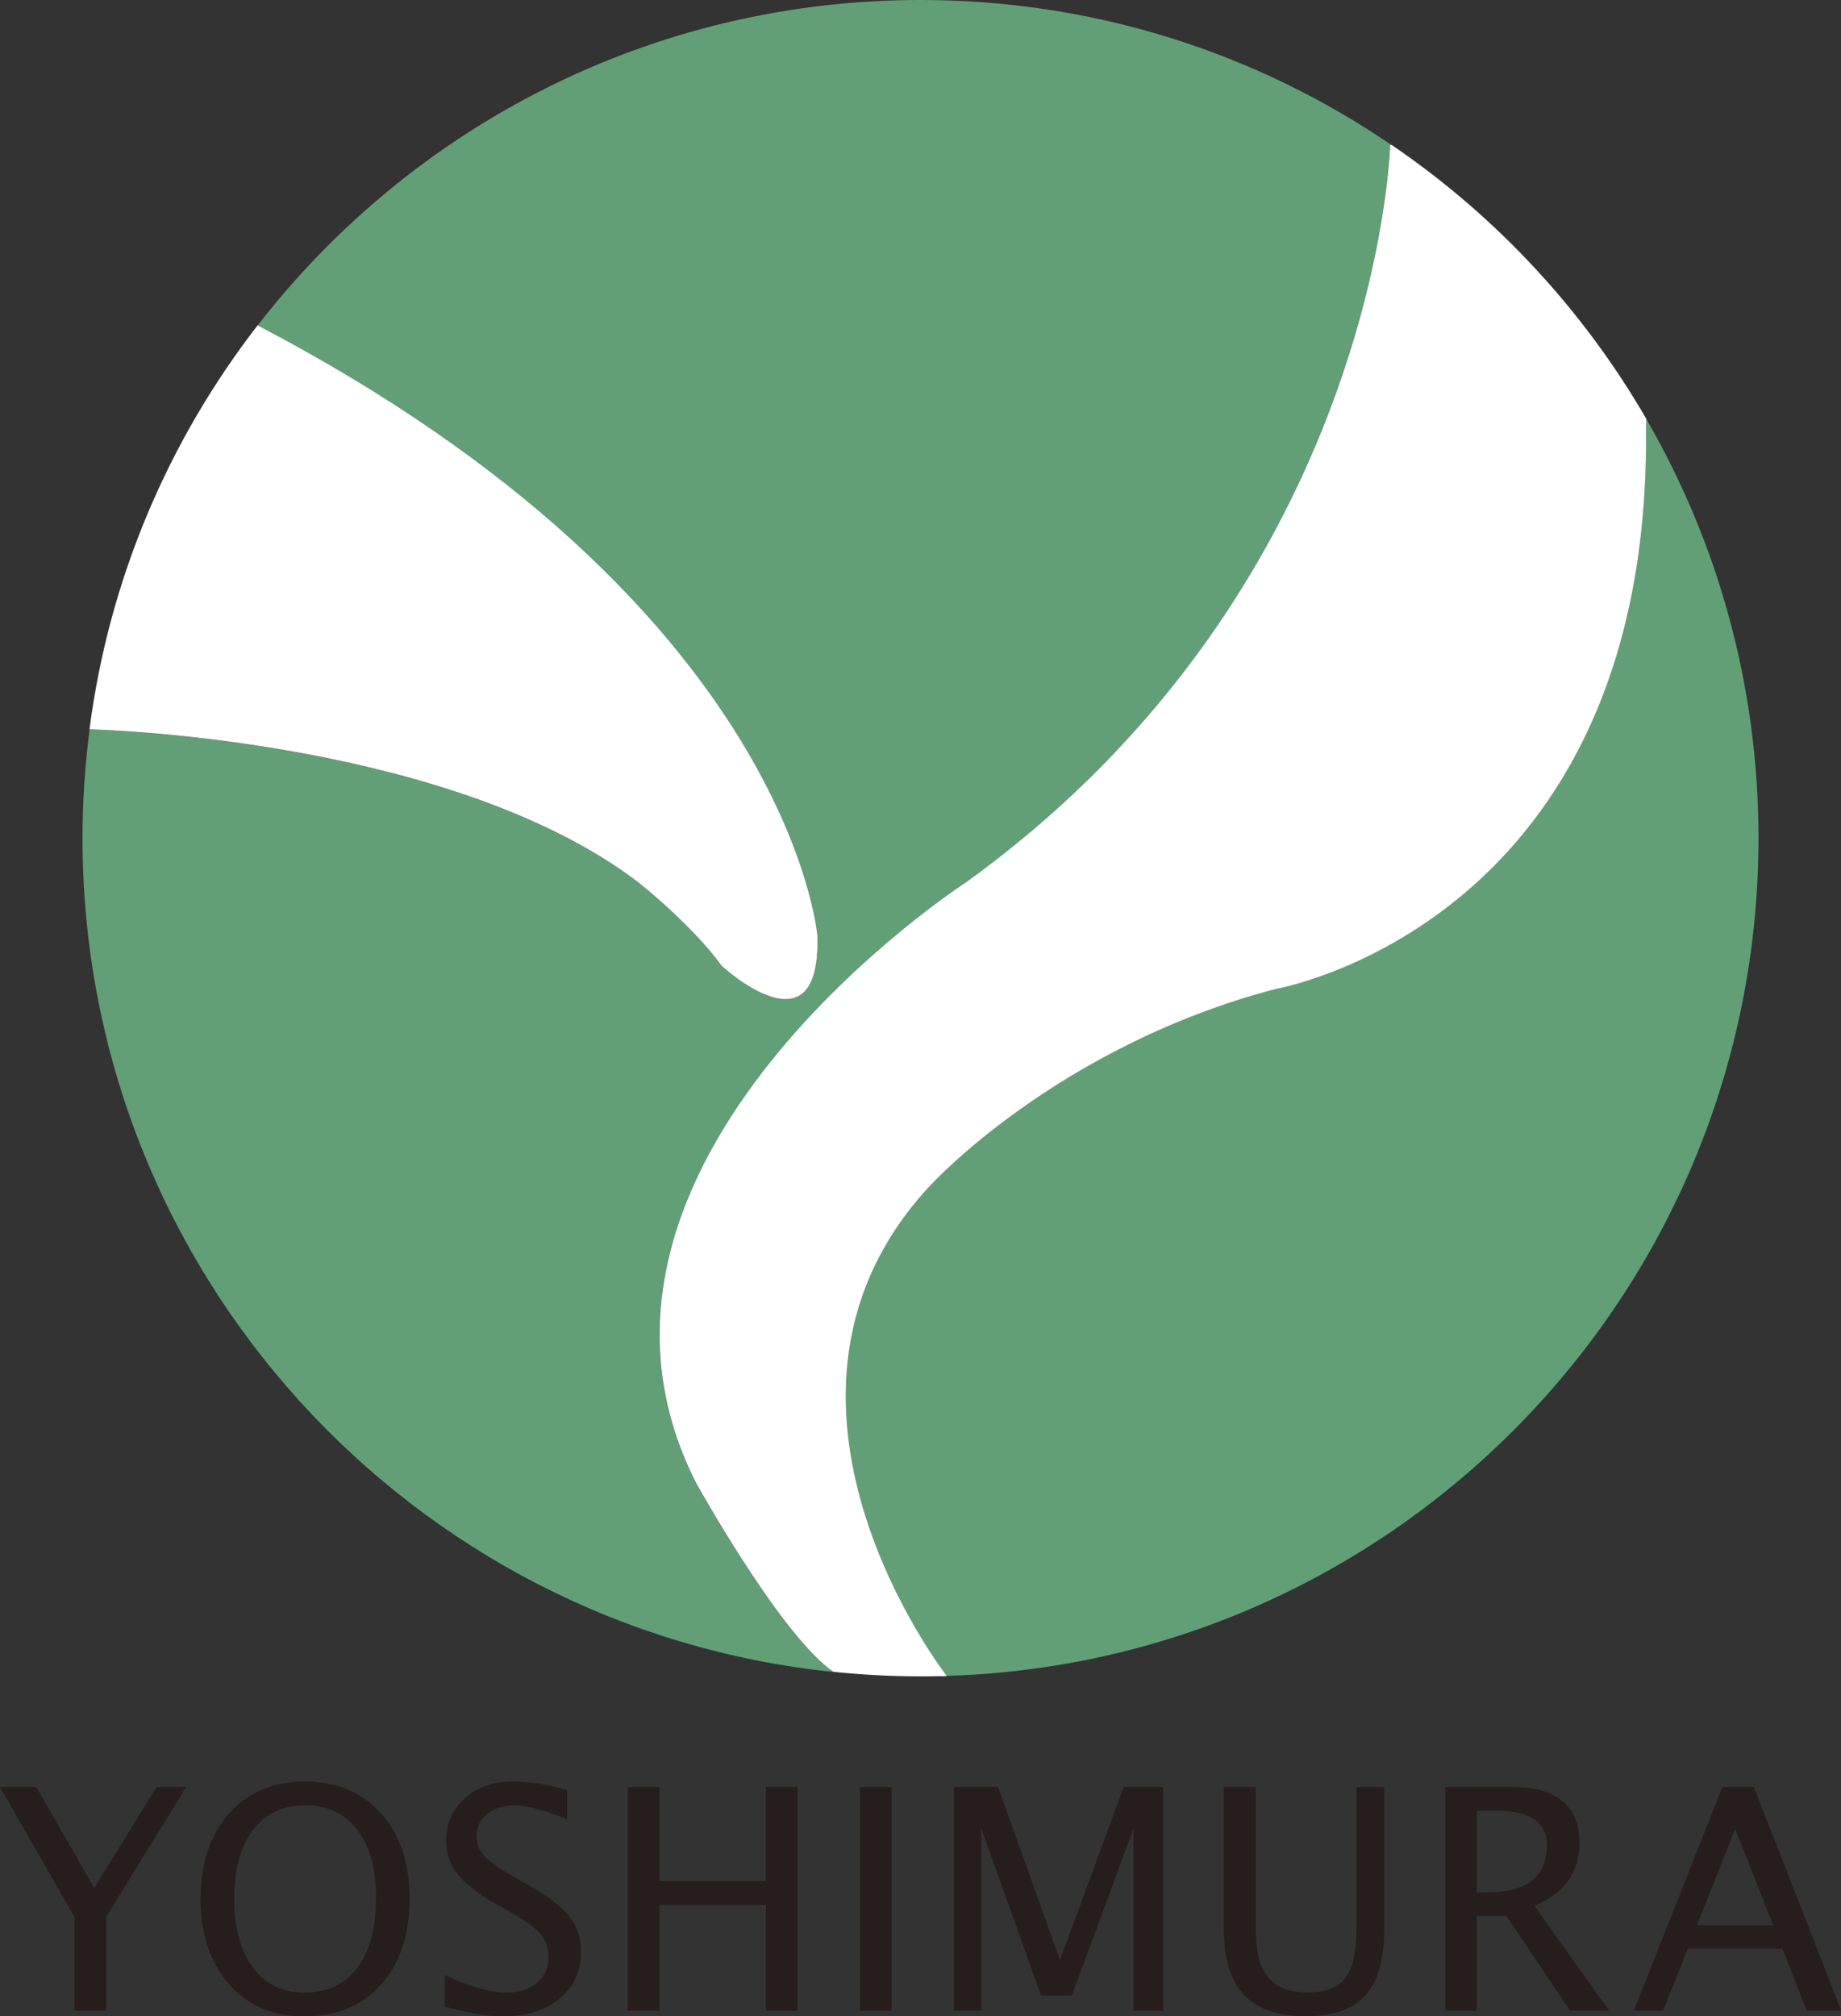 <?xml version="1.0" encoding="UTF-8"?>
<svg id="_レイヤー_2" data-name="レイヤー 2" xmlns="http://www.w3.org/2000/svg" viewBox="0 0 155.93 170.74">
  <rect x="0" y="0" width="155.93" height="170.74" fill="#333333" stroke="none"/>
  <defs>
    <style>
      .cls-1 {
        fill: #fff;
      }

      .cls-2 {
        fill: #251e1c;
      }

      .cls-3 {
        fill: #629f77;
      }
    </style>
  </defs>
  <g id="_レイヤー_1-2" data-name="レイヤー 1">
    <g>
      <g>
        <path class="cls-3" d="m21.82,27.55c45.15,23.59,47.41,51.67,47.41,51.67.32,10.35-8.08,2.59-8.08,2.59-2.59-3.56-7.11-7.11-7.11-7.11-15.61-11.86-44.49-12.88-46.45-12.93-.39,3.01-.6,6.09-.6,9.21,0,36.71,27.87,66.91,63.6,70.6-.25-.16-.39-.27-.39-.27-4.53-3.56-11.32-15.84-11.32-15.84-13.58-27.16,22.96-50.77,22.96-50.77,34.92-25.22,35.89-62.41,35.89-62.41.05,0,.09,0,.14,0C106.51,4.53,92.77,0,77.97,0c-22.84,0-43.16,10.79-56.14,27.55"/>
        <path class="cls-3" d="m139.4,35.89c.65,42.36-31.37,47.86-31.37,47.86-18.43,4.85-29.1,16.49-29.1,16.49-17.14,18.11.97,41.39.97,41.39-.12.11-.24.21-.35.3,38.47-.84,69.39-32.29,69.39-70.96,0-12.93-3.46-25.06-9.51-35.5-.02.27-.03.42-.03.42"/>
        <g>
          <path class="cls-1" d="m61.15,81.81s8.41,7.76,8.08-2.59c0,0-2.26-28.08-47.41-51.67-7.52,9.71-12.59,21.43-14.24,34.21,1.97.05,30.84,1.07,46.45,12.93,0,0,4.53,3.56,7.11,7.11"/>
          <path class="cls-1" d="m78.94,100.24s10.67-11.64,29.1-16.49c0,0,32.01-5.5,31.37-47.86,0,0,.02-.15.03-.42-5.36-9.26-12.75-17.19-21.56-23.19-.05,0-.09,0-.14,0,0,0-.97,37.19-35.89,62.41,0,0-36.54,23.61-22.96,50.77,0,0,6.79,12.29,11.32,15.84,0,0,.14.11.39.27,2.42.25,4.88.38,7.37.38.53,0,1.06,0,1.59-.02.36,0,.28.03.62-.02,0,0-18.38-23.57-1.24-41.68"/>
        </g>
      </g>
      <g>
        <path class="cls-2" d="m6.32,170.26v-7.91l-6.32-11.03h3.07l4.91,8.55,5.29-8.55h2.5l-6.77,10.98v7.96h-2.69Z"/>
        <path class="cls-2" d="m25.73,170.74c-2.62,0-4.74-.91-6.34-2.73-1.6-1.82-2.4-4.23-2.4-7.22s.8-5.42,2.41-7.22c1.61-1.81,3.75-2.71,6.44-2.71s4.83.9,6.43,2.7c1.62,1.8,2.42,4.2,2.42,7.21s-.8,5.49-2.42,7.29c-1.61,1.79-3.79,2.69-6.55,2.69Zm.04-2.01c1.94,0,3.43-.7,4.49-2.09,1.06-1.4,1.59-3.36,1.59-5.91s-.53-4.39-1.59-5.78c-1.06-1.39-2.53-2.08-4.41-2.08s-3.36.7-4.42,2.09c-1.06,1.4-1.59,3.33-1.59,5.82s.53,4.42,1.58,5.83,2.5,2.12,4.35,2.12Z"/>
        <path class="cls-2" d="m42.55,170.74c-1.27,0-2.9-.28-4.88-.83v-2.66c2.13.99,3.89,1.48,5.26,1.48,1.06,0,1.91-.28,2.56-.83.64-.55.97-1.28.97-2.19,0-.74-.21-1.37-.63-1.89-.42-.52-1.2-1.1-2.34-1.74l-1.31-.75c-1.61-.92-2.75-1.79-3.41-2.61s-.99-1.76-.99-2.85c0-1.45.53-2.66,1.59-3.6s2.41-1.41,4.04-1.41c1.46,0,3,.24,4.62.73v2.46c-2-.79-3.49-1.18-4.47-1.18-.93,0-1.7.25-2.3.74s-.91,1.12-.91,1.87c0,.63.22,1.19.67,1.67.44.49,1.25,1.07,2.43,1.74l1.36.77c1.64.93,2.78,1.81,3.43,2.64.65.83.97,1.82.97,2.98,0,1.65-.61,2.97-1.82,3.97-1.22,1-2.83,1.5-4.83,1.5Z"/>
        <path class="cls-2" d="m53.17,170.26v-18.94h2.69v7.98h9.01v-7.98h2.68v18.94h-2.68v-8.94h-9.01v8.94h-2.69Z"/>
        <path class="cls-2" d="m72.83,170.26v-18.94h2.69v18.94h-2.69Z"/>
        <path class="cls-2" d="m80.8,170.26v-18.94h3.73l5.25,14.65,5.4-14.65h3.33v18.94h-2.51v-15.41l-5.22,14.14h-2.6l-5.07-14.18v15.44h-2.3Z"/>
        <path class="cls-2" d="m103.66,151.32h2.69v11.95c0,1.9.35,3.29,1.05,4.15.71.87,1.82,1.3,3.36,1.3s2.57-.41,3.19-1.22c.63-.82.94-2.19.94-4.14v-12.04h2.35v12c0,2.58-.53,4.46-1.59,5.64-1.06,1.18-2.75,1.77-5.07,1.77s-4.11-.61-5.24-1.83-1.69-3.1-1.69-5.66v-11.93Z"/>
        <path class="cls-2" d="m122.42,170.26v-18.94h5.73c1.82,0,3.21.4,4.18,1.2s1.45,1.97,1.45,3.49c0,2.53-1.27,4.32-3.82,5.37l6.32,8.87h-3.3l-5.39-8.01h-2.51v8.01h-2.66Zm2.66-10.02h.87c3.38,0,5.07-1.33,5.07-3.98,0-1.95-1.41-2.93-4.25-2.93h-1.69v6.91Z"/>
        <path class="cls-2" d="m153.03,170.26l-2.06-5.25h-8.02l-2.08,5.25h-2.49l7.51-18.94h2.66l7.4,18.94h-2.91Zm-2.84-7.24l-3.22-8.16-3.24,8.16h6.46Z"/>
      </g>
    </g>
  </g>
</svg>